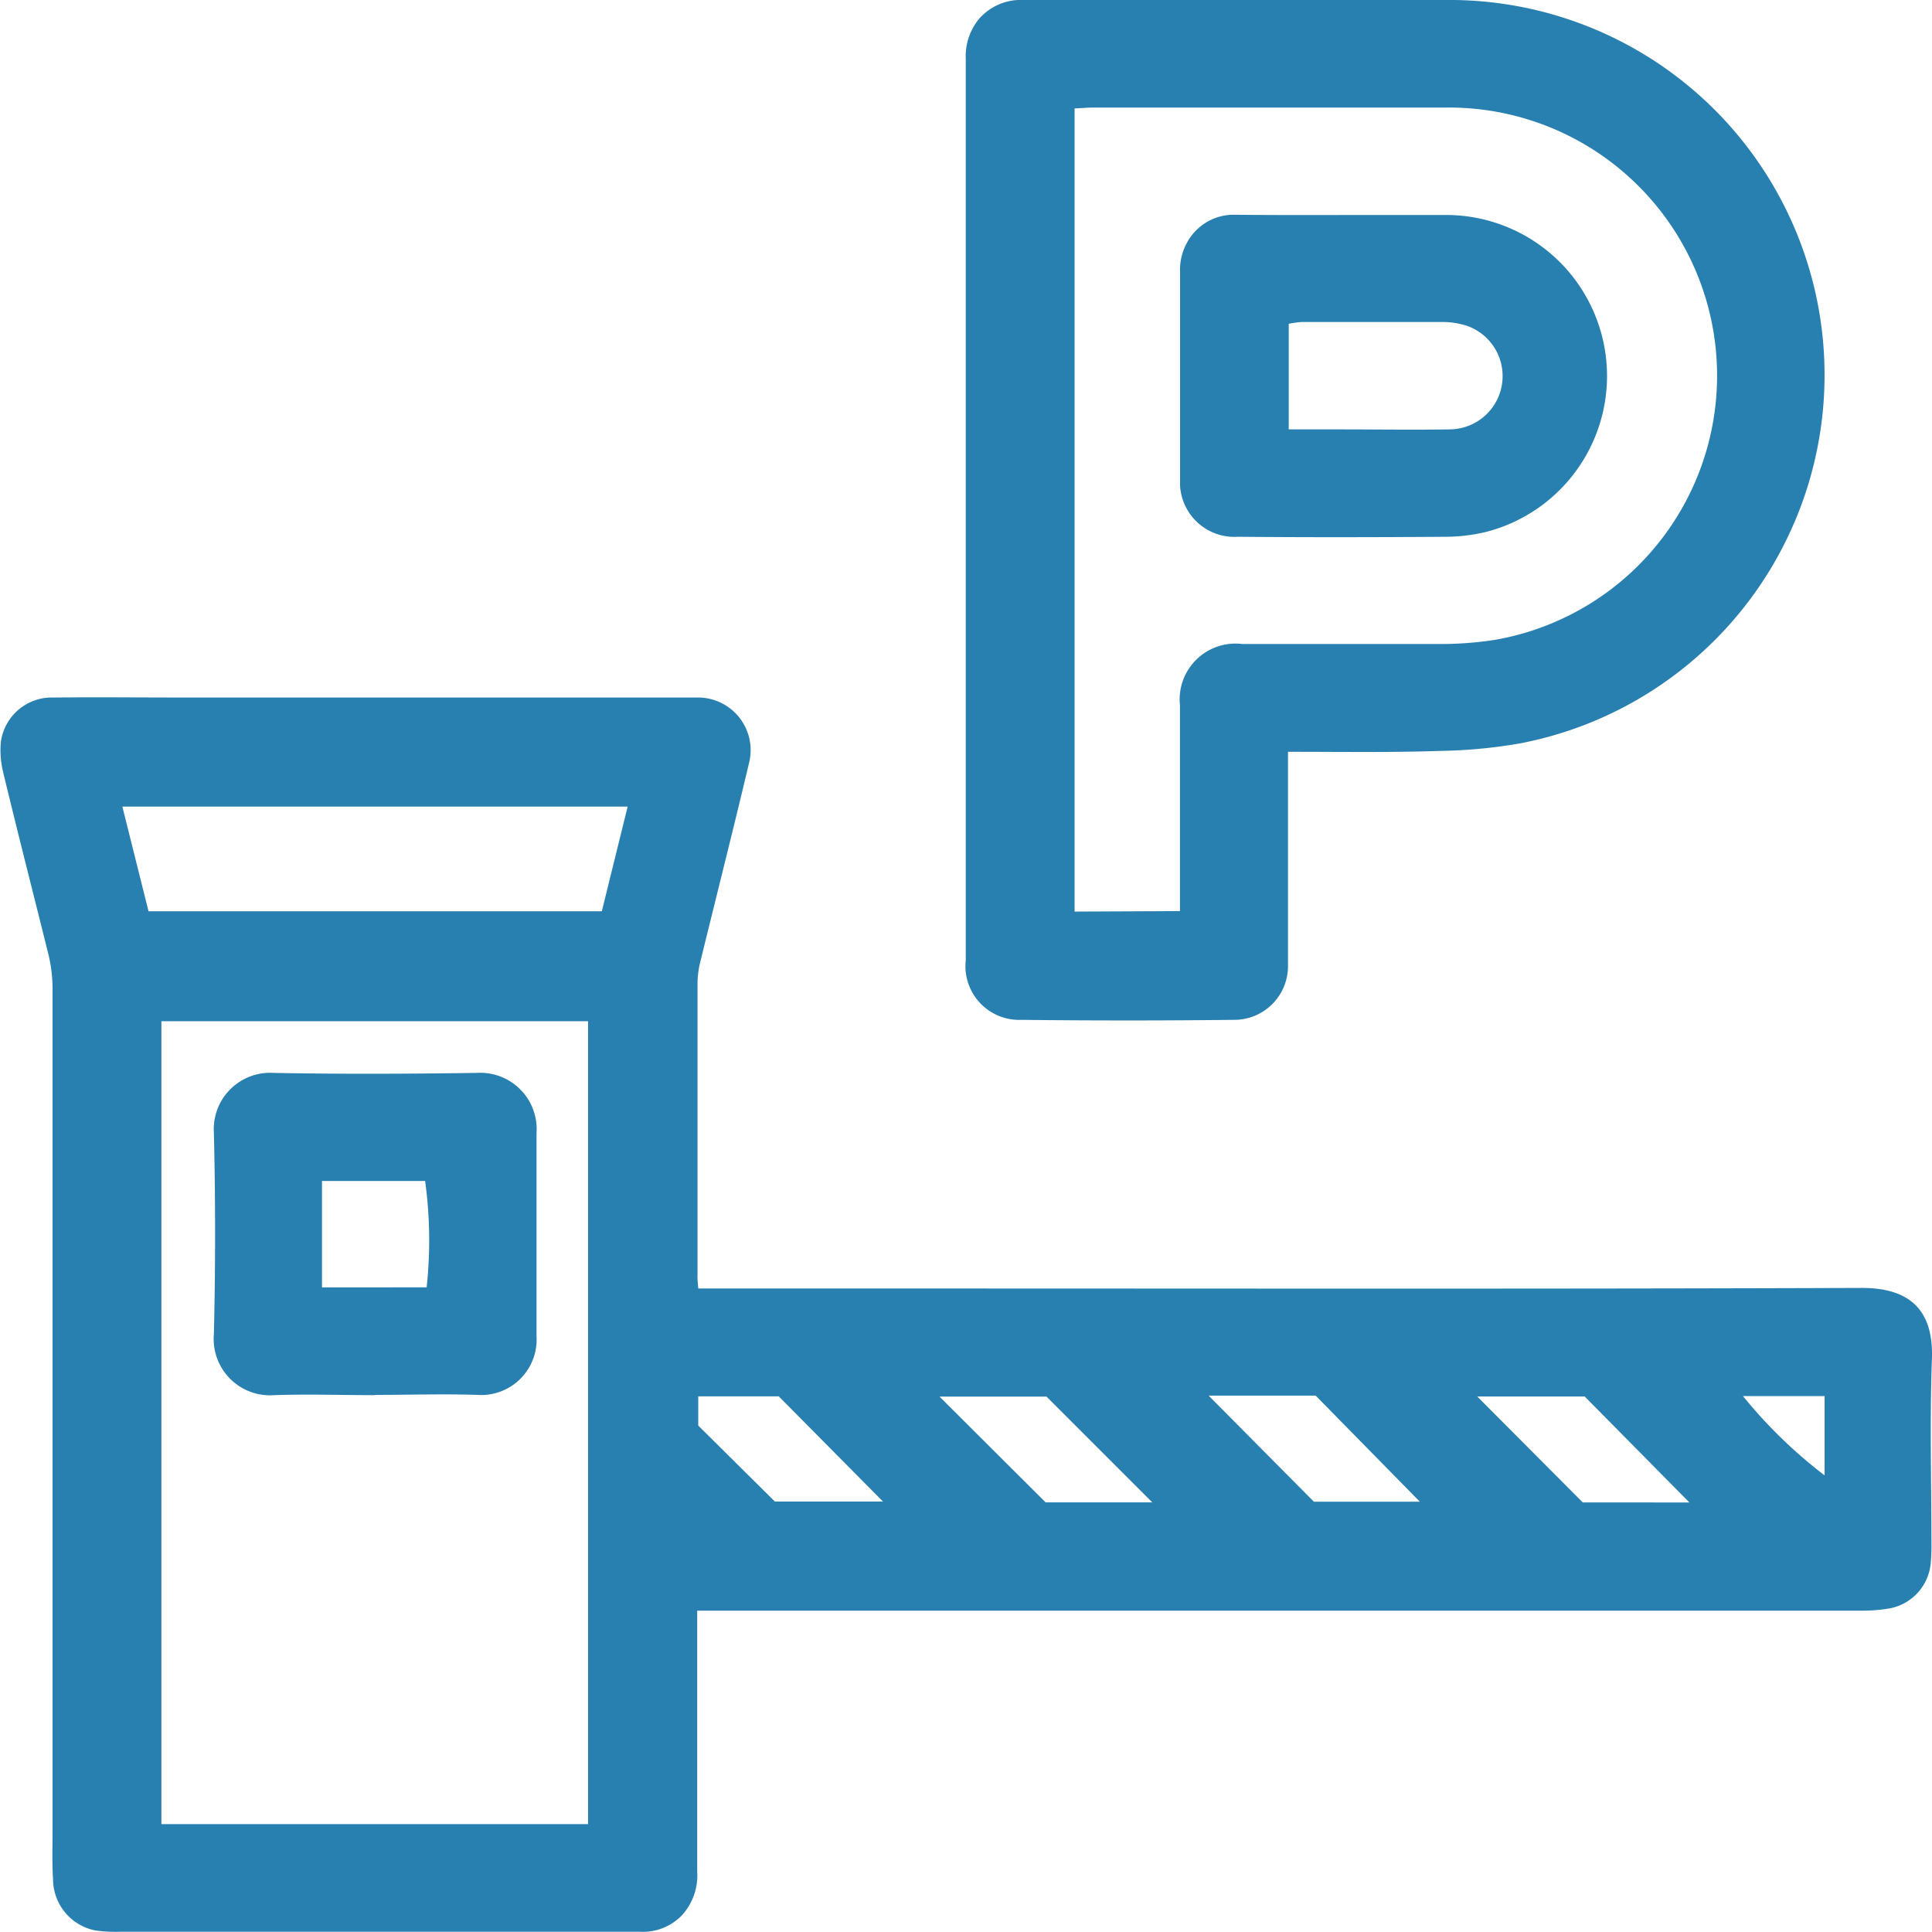 <svg id="Слой_1" data-name="Слой 1" xmlns="http://www.w3.org/2000/svg" viewBox="0 0 24 24"><defs><style>.cls-1{fill:#2880b1;}</style></defs><title>33</title><path class="cls-1" d="M8.674,16.006h2.738c3.906,0,7.811.007,11.717-.007.6,0,.892.28.87.882-.028.763-.006,1.528-.006,2.291a2.277,2.277,0,0,1-.008.234.628.628,0,0,1-.517.575,1.979,1.979,0,0,1-.362.027H8.661v.3c0,.98,0,1.961,0,2.942a.735.735,0,0,1-.194.547.676.676,0,0,1-.518.2c-.443,0-.886,0-1.328,0H1.492a1.792,1.792,0,0,1-.311-.017.651.651,0,0,1-.522-.631c-.013-.207-.006-.416-.006-.625q0-5.22,0-10.441A1.827,1.827,0,0,0,.6,11.85C.414,11.1.222,10.353.041,9.6a1.137,1.137,0,0,1-.03-.385.638.638,0,0,1,.656-.55c.547-.006,1.094,0,1.64,0H8.452c.078,0,.157,0,.235,0a.654.654,0,0,1,.618.813c-.194.817-.4,1.632-.6,2.448a1.162,1.162,0,0,0-.04.281q0,1.809,0,3.619C8.662,15.88,8.668,15.93,8.674,16.006ZM7.305,22.66V12.686h-5.3V22.66ZM1.845,11.32H7.476l.321-1.3H1.52Zm12.469,7.343L13,17.349H11.671l1.318,1.314Zm.7-1.326,1.308,1.318h1.316l-1.294-1.318Zm5.972,1.327-1.3-1.316H18.351l1.311,1.316ZM9.626,18.653h1.343L9.674,17.346h-1v.363Zm12.026-1.31a5.974,5.974,0,0,0,1.014.985c0-.328,0-.652,0-.985Z"/><path class="cls-1" d="M16,9.339v.308q0,1.082,0,2.162c0,.06,0,.121,0,.182a.668.668,0,0,1-.68.678q-1.315.015-2.63,0a.668.668,0,0,1-.693-.74q0-3.66,0-7.318,0-1.94,0-3.88a.729.729,0,0,1,.168-.5A.69.69,0,0,1,12.72,0c.729,0,1.459,0,2.188,0,1.05,0,2.1-.009,3.151,0a4.659,4.659,0,0,1,.816,9.236,6.337,6.337,0,0,1-.982.092C17.277,9.349,16.661,9.339,16,9.339Zm-1.342,1.979v-.341c0-.738,0-1.476,0-2.213A.694.694,0,0,1,15.433,8c.044,0,.087,0,.13,0,.79,0,1.58,0,2.369,0a4.377,4.377,0,0,0,.647-.053,3.331,3.331,0,0,0-.612-6.611q-2.187,0-4.374,0c-.076,0-.152.007-.244.011v9.977Z"/><path class="cls-1" d="M4.658,17.331c-.417,0-.833-.014-1.249,0a.7.7,0,0,1-.752-.76q.03-1.248,0-2.5a.7.7,0,0,1,.743-.743c.84.016,1.682.012,2.522,0a.7.7,0,0,1,.743.747c0,.841,0,1.682,0,2.523a.689.689,0,0,1-.734.73c-.424-.014-.85,0-1.274,0ZM4,14.671v1.321H5.3a5.406,5.406,0,0,0-.019-1.321Z"/><path class="cls-1" d="M16.759,2.671c.416,0,.832,0,1.248,0a2,2,0,0,1,.46,3.935,2.176,2.176,0,0,1-.489.062c-.866.006-1.733.008-2.6,0a.676.676,0,0,1-.719-.638c0-.026,0-.052,0-.078q0-1.287,0-2.575a.7.7,0,0,1,.185-.5.659.659,0,0,1,.512-.209C15.823,2.673,16.291,2.671,16.759,2.671Zm-.75,2.663h.6c.468,0,.937.007,1.405,0a.662.662,0,0,0,.208-1.287A.993.993,0,0,0,17.911,4c-.581,0-1.163,0-1.744,0a1.454,1.454,0,0,0-.158.022Z"/></svg>